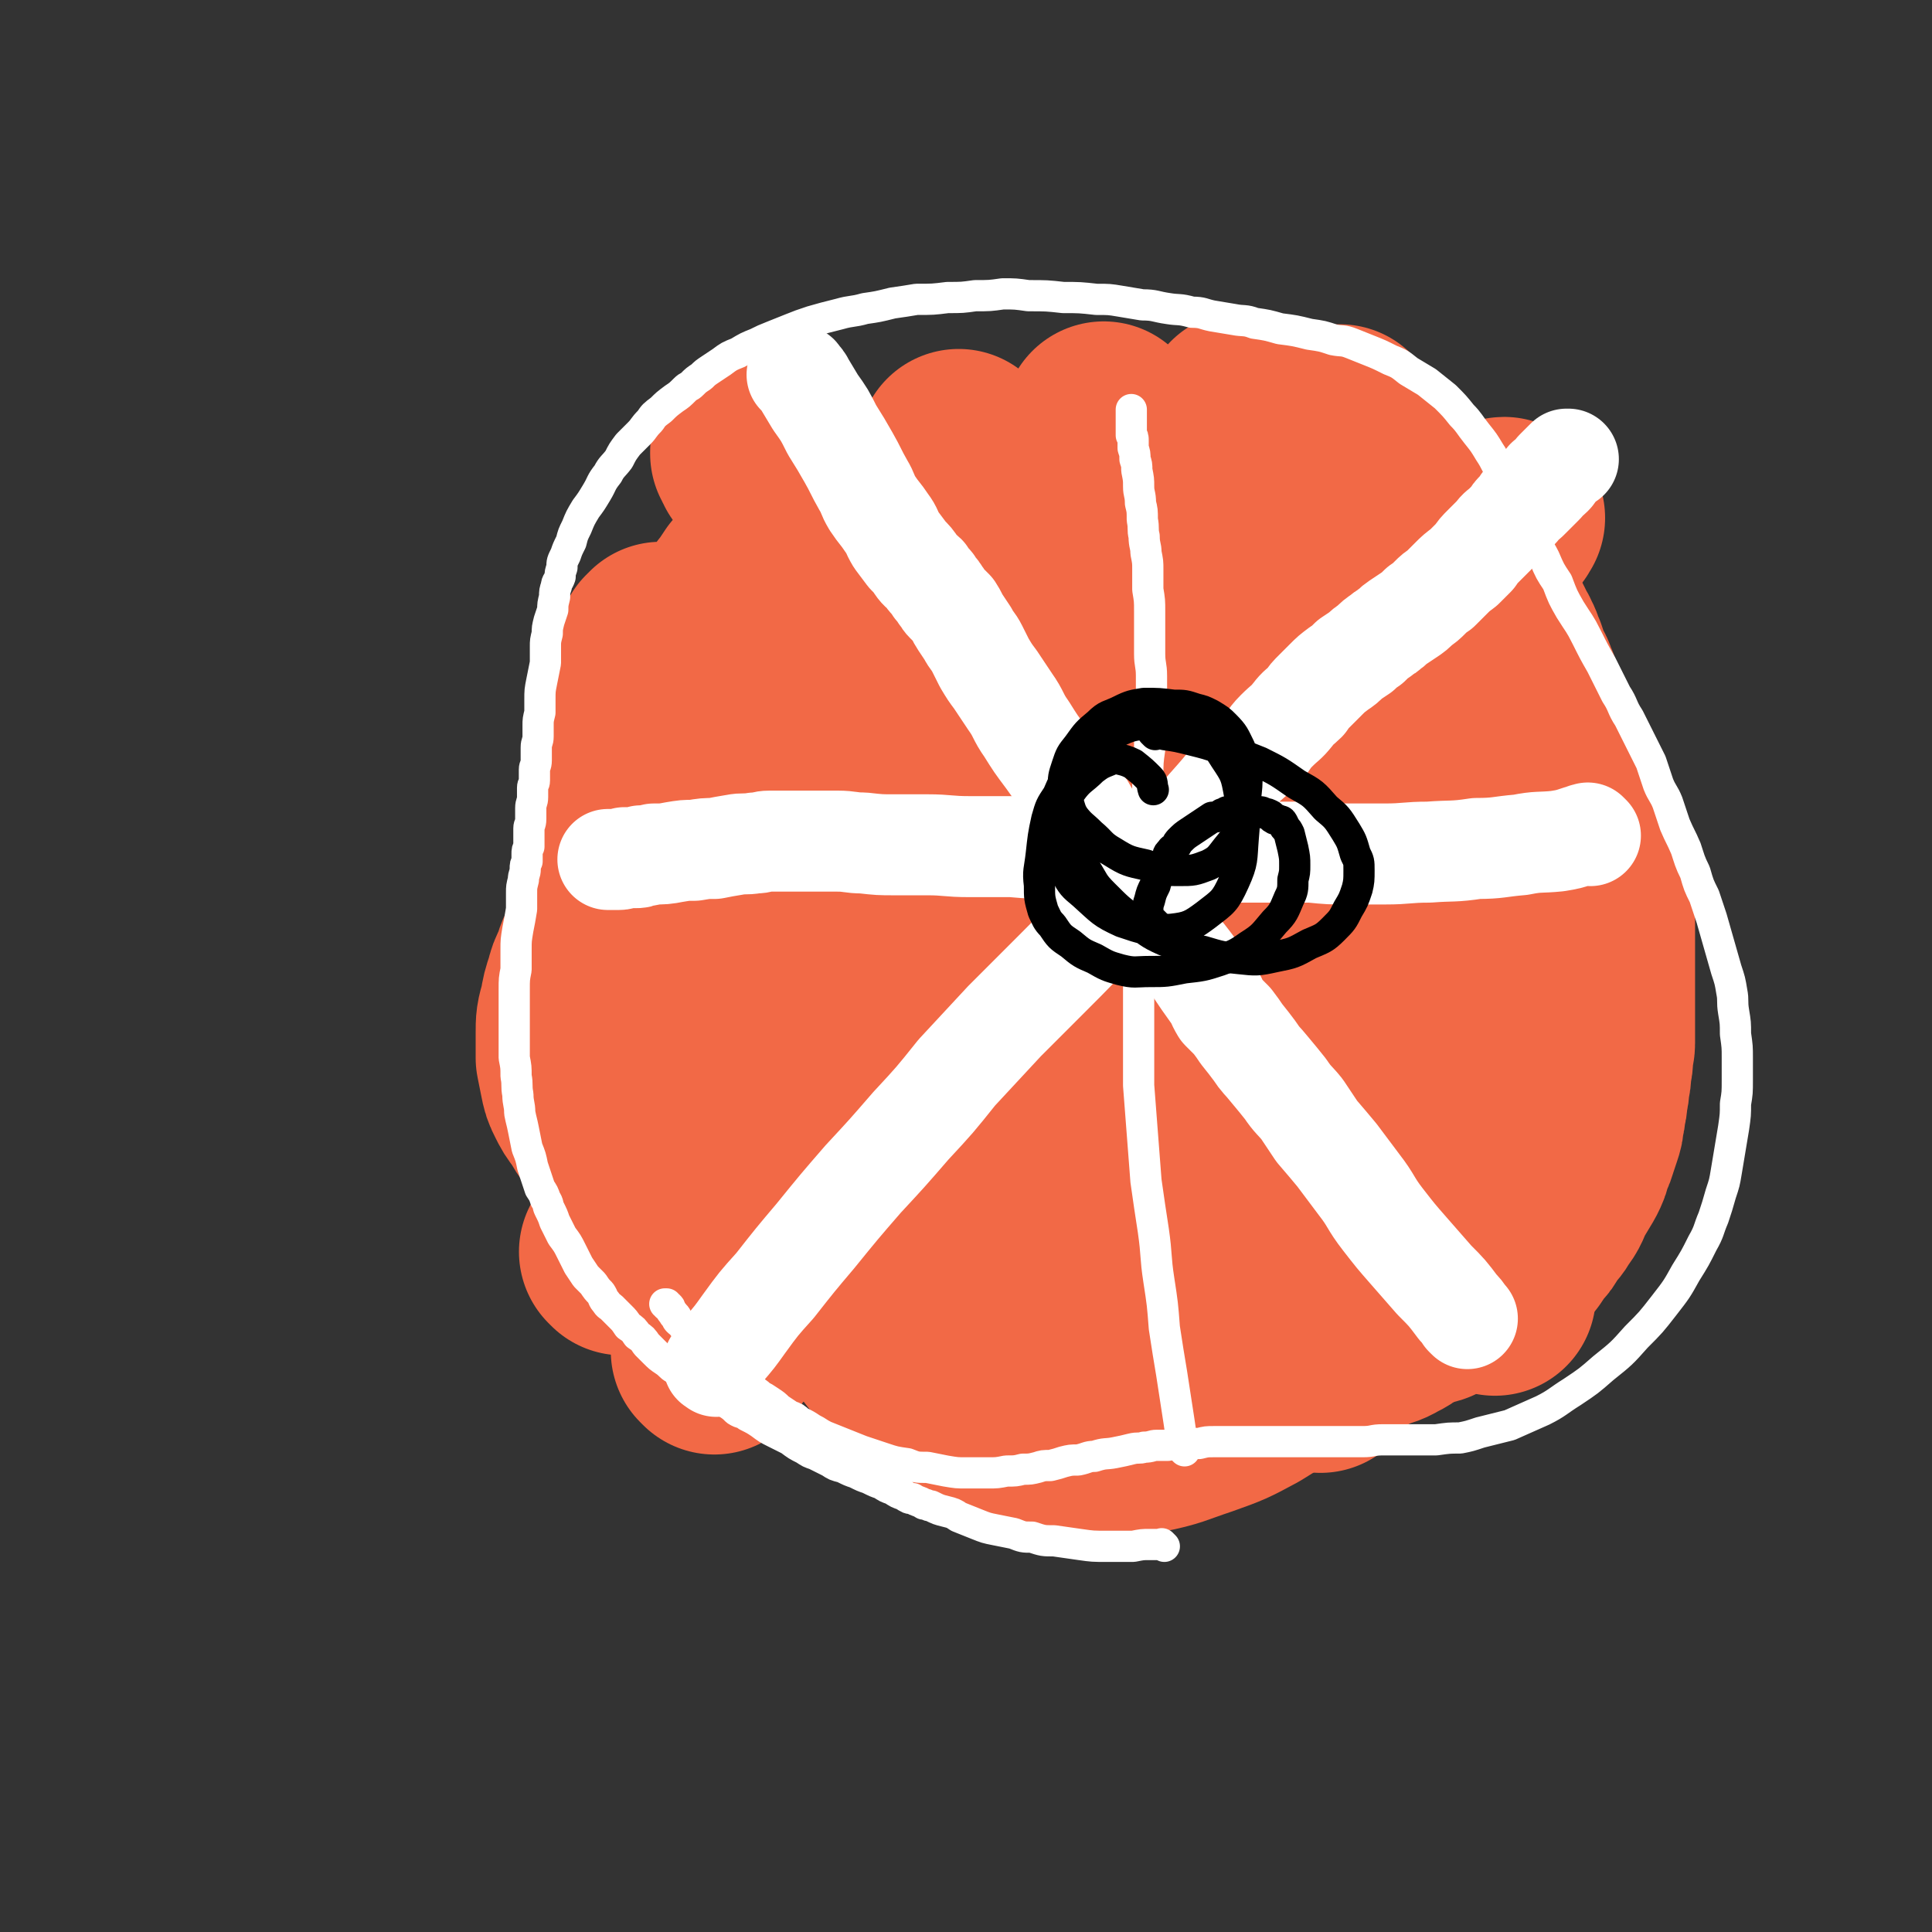 <svg viewBox='0 0 1052 1052' version='1.1' xmlns='http://www.w3.org/2000/svg' xmlns:xlink='http://www.w3.org/1999/xlink'><rect x="0" y="0" width="1052" height="1052" fill="#333333" stroke="none"/><g fill='none' stroke='#F26946' stroke-width='110' stroke-linecap='round' stroke-linejoin='round'><path d='M569,791c-1,-1 -1,-1 -1,-1 -1,-1 0,0 0,0 0,0 0,0 0,0 0,0 0,0 0,0 -1,-1 0,0 0,0 0,0 0,0 0,0 0,0 0,0 0,0 -1,-1 0,0 0,0 0,0 0,0 0,0 0,0 0,0 0,0 -1,-1 0,0 0,0 0,0 0,0 0,0 0,-1 0,-1 0,-1 0,-3 0,-3 0,-6 0,-6 -1,-6 -1,-13 0,-8 1,-8 1,-17 0,-9 0,-9 0,-18 1,-9 2,-9 3,-18 0,-8 0,-8 1,-16 1,-8 1,-8 3,-16 1,-9 0,-9 2,-18 1,-9 1,-9 3,-18 1,-10 1,-10 3,-19 1,-8 1,-8 2,-16 1,-6 2,-6 3,-13 1,-5 1,-5 2,-10 1,-5 1,-5 2,-10 1,-4 1,-4 2,-8 0,-3 1,-3 1,-6 1,-4 1,-4 2,-8 1,-3 1,-3 2,-6 0,-2 0,-2 1,-5 0,-3 0,-3 1,-6 0,-2 0,-2 1,-5 1,-3 1,-3 2,-7 0,-4 1,-4 2,-8 0,-4 0,-4 1,-8 1,-4 1,-4 2,-8 0,-4 0,-4 1,-8 1,-4 0,-4 1,-8 0,-3 1,-3 1,-7 0,-5 0,-5 1,-10 0,-5 0,-5 0,-10 0,-6 -1,-6 -1,-12 0,-5 0,-5 0,-11 0,-4 -1,-4 -1,-9 0,-4 0,-4 0,-8 0,-4 0,-4 -1,-8 0,-3 0,-3 0,-6 0,-3 0,-3 -1,-6 0,-2 0,-2 0,-5 0,-3 0,-3 -1,-7 0,-4 0,-4 0,-8 0,-3 0,-3 -1,-7 0,-3 0,-3 0,-7 0,-3 -1,-3 -1,-6 0,-2 0,-2 0,-5 0,-3 -1,-3 -1,-6 0,-2 0,-2 -1,-5 0,-2 0,-2 0,-4 0,-3 0,-3 -1,-5 0,-2 0,-2 0,-4 0,-3 0,-3 -1,-5 0,-3 0,-3 0,-5 0,-2 0,-2 0,-4 0,-2 0,-2 0,-4 0,-2 0,-2 0,-4 0,-1 0,-1 0,-2 0,-1 0,-1 0,-2 0,-1 0,-1 0,-3 0,-1 0,-1 0,-2 0,-1 0,-1 0,-3 0,-1 0,-1 0,-3 0,-1 0,-1 0,-3 0,-2 -1,-2 -1,-4 0,-2 0,-2 0,-5 0,-2 0,-2 0,-4 0,-2 0,-2 0,-4 0,-3 0,-3 0,-5 0,-2 0,-2 0,-3 0,-2 0,-2 0,-4 0,-2 0,-2 0,-4 0,-1 0,-1 0,-3 0,-2 0,-2 0,-3 0,-2 0,-2 0,-3 0,-1 0,-1 0,-3 0,-1 0,-1 0,-2 0,-1 0,-1 0,-2 0,-1 0,-1 0,-3 0,-1 0,-1 0,-2 0,-1 0,-1 0,-2 0,0 0,0 0,-1 0,0 0,0 0,-1 0,0 0,0 0,0 0,0 0,0 0,-1 0,0 0,0 0,0 0,-2 0,-2 0,-5 '/><path d='M342,530c-1,-1 -1,-1 -1,-1 -1,-1 0,0 0,0 0,0 0,0 0,0 0,0 0,0 0,0 -1,-1 0,0 0,0 0,0 0,0 0,0 0,0 0,0 0,0 -1,-1 0,0 0,0 0,0 0,0 0,0 0,0 0,0 0,0 -1,-1 0,0 0,0 0,0 0,0 0,0 1,-2 1,-2 3,-3 4,-3 4,-3 9,-6 8,-4 8,-4 16,-8 9,-4 9,-4 19,-8 8,-3 8,-3 17,-6 8,-2 8,-2 16,-4 7,-2 7,-2 15,-3 10,-1 10,-1 19,-2 11,0 11,0 22,-1 12,0 12,0 24,0 11,0 11,0 21,1 9,0 9,0 17,0 6,0 6,0 13,1 5,0 5,0 10,0 7,0 7,0 13,1 7,0 7,0 13,0 4,0 4,0 8,1 4,0 4,0 9,0 4,0 4,0 8,0 4,0 4,0 8,0 4,0 4,0 8,0 4,0 4,0 8,0 4,0 4,0 8,0 5,0 5,0 9,0 5,0 5,0 9,0 4,0 4,0 8,0 5,0 5,0 10,0 4,0 4,0 9,0 3,0 3,1 7,1 3,0 3,0 6,0 3,0 3,0 6,0 3,0 3,0 6,0 2,0 2,0 5,-1 2,0 2,0 5,0 1,0 1,0 2,0 1,0 1,0 2,0 1,0 1,0 3,0 1,0 1,0 2,0 1,0 1,-1 3,-1 3,-1 3,-1 5,-1 2,0 2,0 4,-1 3,0 3,0 6,-1 2,0 2,0 4,0 2,0 2,0 3,-1 2,0 2,0 3,0 2,0 2,0 5,-1 2,0 2,0 4,-1 1,0 1,0 2,-1 1,0 1,0 2,0 0,0 0,0 1,0 1,0 1,-1 3,-1 2,0 2,0 4,-1 3,0 3,0 7,-1 5,0 5,-1 10,-2 6,0 6,0 13,-1 4,0 4,0 8,-1 3,0 3,-1 7,-1 2,0 2,0 4,0 1,0 1,0 2,0 0,0 0,0 0,0 1,0 1,0 1,0 0,0 0,0 0,0 1,0 1,0 1,0 0,0 0,0 0,0 0,0 0,0 1,0 0,0 0,0 0,0 0,0 0,0 1,0 0,0 0,0 0,0 0,0 0,0 1,0 0,0 0,0 0,0 0,0 0,0 1,0 0,0 0,0 0,0 0,0 0,0 0,0 1,0 1,-1 2,-1 1,-1 1,0 3,-1 2,0 2,-1 4,-2 2,0 2,0 4,-1 1,0 1,0 2,0 1,0 1,0 2,-1 1,0 1,0 1,0 0,0 0,0 0,0 1,0 1,0 2,-1 2,0 2,0 4,0 1,0 1,-1 2,-1 0,0 0,0 0,0 '/><path d='M814,705c-1,-1 -1,-1 -1,-1 -1,-1 0,0 0,0 0,0 0,0 0,0 0,0 0,0 0,0 -1,-1 0,0 0,0 0,0 0,0 0,0 0,0 0,0 0,0 -1,-1 0,0 0,0 0,0 0,0 0,0 -1,-1 -1,-1 -2,-2 -2,-2 -2,-2 -4,-4 -3,-5 -3,-5 -7,-10 -5,-8 -6,-8 -12,-15 -7,-9 -7,-9 -14,-18 -7,-10 -8,-9 -15,-19 -7,-8 -7,-8 -13,-16 -6,-7 -6,-7 -11,-14 -5,-6 -5,-5 -9,-11 -4,-5 -4,-5 -8,-10 -4,-6 -4,-6 -8,-11 -5,-7 -4,-7 -9,-13 -4,-7 -4,-7 -9,-13 -4,-6 -4,-5 -8,-11 -4,-4 -4,-5 -8,-9 -4,-4 -4,-4 -8,-8 -3,-3 -3,-3 -7,-7 -4,-4 -4,-4 -8,-8 -4,-4 -5,-4 -9,-8 -5,-4 -5,-4 -10,-8 -4,-4 -4,-4 -8,-8 -5,-4 -5,-4 -10,-8 -4,-4 -4,-4 -8,-8 -4,-4 -4,-4 -9,-8 -4,-4 -4,-4 -9,-8 -4,-4 -4,-4 -8,-8 -5,-4 -5,-4 -9,-8 -5,-4 -5,-4 -9,-8 -4,-3 -4,-3 -8,-7 -3,-3 -3,-3 -7,-7 -3,-3 -3,-3 -6,-6 -3,-4 -3,-4 -7,-7 -3,-4 -3,-4 -6,-7 -3,-4 -2,-4 -6,-8 -3,-4 -3,-3 -6,-7 -4,-4 -3,-5 -7,-9 -3,-4 -4,-3 -7,-7 -3,-3 -3,-3 -6,-6 -3,-2 -3,-2 -6,-5 -2,-2 -2,-3 -5,-6 -3,-3 -3,-3 -6,-6 -3,-3 -3,-3 -7,-6 -3,-3 -3,-3 -6,-6 -3,-3 -3,-3 -7,-6 -3,-3 -3,-2 -6,-6 -2,-2 -2,-3 -5,-6 -2,-2 -2,-2 -4,-4 -2,-2 -2,-2 -3,-4 -1,-1 -1,-1 -2,-3 0,0 -1,0 -1,0 0,0 0,-1 -1,-1 0,-1 0,-1 -1,-2 -1,0 -1,0 -2,-1 0,0 0,-1 -1,-2 0,-1 0,-1 -1,-2 0,-2 -1,-1 -2,-3 0,-1 0,-1 -1,-3 0,0 0,0 -1,-1 0,0 0,-1 -1,-2 0,0 0,0 0,-1 0,0 0,0 -1,-1 0,-1 0,-1 -1,-2 -1,-1 -1,-1 -2,-3 -1,-1 0,-1 -2,-3 -1,-2 -1,-2 -2,-4 -1,-1 -1,-1 -3,-3 -1,-3 -1,-3 -3,-5 0,-1 0,-1 -1,-3 -1,-1 -1,-1 -3,-3 0,-1 0,-1 -1,-2 0,0 0,-1 0,-1 0,0 0,0 -1,-1 0,0 0,0 0,0 0,0 0,0 0,0 0,0 0,0 0,-1 0,0 0,0 0,0 '/><path d='M389,737c-1,-1 -1,-1 -1,-1 -1,-1 0,0 0,0 0,0 0,0 0,0 0,0 0,0 0,0 -1,-1 0,0 0,0 0,0 0,0 0,0 0,0 0,0 0,0 -1,-1 0,0 0,0 0,0 0,0 0,0 2,-3 2,-3 4,-5 3,-3 3,-3 6,-6 6,-6 6,-6 11,-12 7,-7 7,-7 14,-14 6,-7 7,-7 13,-14 7,-7 7,-8 14,-15 6,-6 6,-6 12,-12 5,-6 5,-5 10,-11 6,-5 6,-5 11,-11 5,-5 5,-5 10,-11 4,-5 4,-5 9,-10 4,-5 4,-5 9,-10 5,-6 5,-6 10,-12 5,-6 5,-6 10,-12 5,-6 5,-6 10,-11 5,-6 5,-6 10,-12 5,-6 5,-6 10,-12 4,-6 5,-6 9,-11 5,-6 4,-6 9,-12 5,-6 6,-6 11,-12 5,-6 4,-6 9,-12 5,-6 5,-6 10,-12 4,-5 4,-5 9,-10 5,-5 5,-5 10,-11 5,-5 5,-5 10,-10 6,-6 6,-6 12,-11 6,-5 6,-5 11,-11 5,-4 5,-4 10,-8 4,-4 4,-4 8,-8 3,-4 3,-4 7,-7 4,-4 4,-4 9,-8 5,-5 5,-5 10,-9 4,-4 4,-4 8,-8 5,-4 5,-4 9,-9 5,-4 4,-4 9,-9 5,-4 5,-4 9,-8 5,-5 5,-5 10,-10 5,-5 5,-5 11,-10 5,-4 5,-4 11,-8 4,-4 4,-4 8,-8 3,-2 3,-2 6,-5 2,-2 2,-2 4,-4 1,-1 1,-1 3,-3 1,-1 1,-1 2,-2 1,-1 1,-1 3,-3 1,-1 1,0 2,-2 1,-1 1,-1 2,-3 1,-2 1,-2 3,-3 1,-2 1,-2 3,-4 1,-2 1,-2 3,-4 0,-1 0,-1 1,-2 0,0 1,0 1,-1 1,0 1,0 1,-1 1,0 1,0 1,-1 0,0 0,0 0,0 1,0 1,0 1,-1 0,0 0,0 0,0 1,0 1,0 1,-1 0,0 0,0 0,0 1,0 1,0 1,-1 0,0 0,0 0,0 0,0 0,-1 1,-1 0,0 0,0 0,0 0,0 0,0 0,0 '/><path d='M719,747c-1,-1 -1,-1 -1,-1 -1,-1 0,0 0,0 0,0 0,0 0,0 0,0 0,0 0,0 -1,-1 0,0 0,0 0,0 0,0 0,0 0,0 0,0 0,0 -1,-1 0,0 0,0 0,0 0,0 0,0 0,0 0,0 0,0 -1,-1 0,0 0,0 0,0 0,0 0,0 0,0 0,0 0,0 -1,-1 0,-1 -1,-2 -1,-3 -2,-3 -4,-6 -3,-5 -3,-5 -6,-11 -4,-6 -4,-6 -8,-13 -3,-6 -3,-6 -6,-12 -2,-6 -2,-6 -5,-12 -2,-5 -2,-5 -4,-10 -2,-5 -3,-5 -5,-10 -2,-4 -2,-4 -4,-8 -2,-4 -2,-4 -3,-8 -2,-4 -1,-4 -3,-9 -2,-3 -2,-3 -4,-7 -1,-3 0,-3 -2,-7 -1,-4 -1,-4 -3,-8 -2,-5 -2,-5 -4,-10 -2,-5 -2,-5 -5,-11 -2,-6 -2,-6 -5,-12 -2,-6 -2,-6 -5,-13 -2,-6 -3,-6 -6,-13 -2,-7 -2,-7 -5,-13 -2,-6 -2,-6 -5,-12 -3,-6 -2,-6 -5,-12 -2,-6 -3,-6 -5,-11 -3,-7 -3,-7 -6,-13 -2,-6 -2,-6 -5,-13 -2,-6 -2,-6 -5,-13 -3,-7 -3,-7 -6,-14 -3,-8 -3,-8 -6,-15 -2,-8 -2,-8 -5,-15 -2,-7 -2,-7 -5,-15 -3,-6 -3,-6 -5,-13 -3,-6 -3,-6 -5,-13 -2,-6 -2,-6 -4,-12 -2,-5 -2,-5 -4,-10 -1,-3 0,-3 -2,-7 0,-2 -1,-2 -2,-5 0,-2 0,-2 -1,-4 -1,-2 -1,-2 -1,-4 -1,-2 0,-2 -1,-4 0,-2 0,-2 -1,-4 -1,-2 -1,-2 -2,-5 0,-2 0,-2 -1,-5 -1,-4 -1,-4 -3,-8 0,-2 0,-3 -1,-6 -1,-3 -1,-3 -2,-6 0,-3 0,-3 -1,-6 -1,-2 -1,-2 -2,-5 0,-2 0,-2 -1,-4 0,-2 0,-2 -1,-4 0,-3 -1,-3 -2,-5 0,-2 0,-2 -1,-4 0,-3 -1,-3 -2,-5 0,-2 0,-2 -1,-4 -1,-1 0,-1 -1,-3 -1,-2 -1,-2 -2,-4 0,-2 -1,-2 -2,-4 0,-2 0,-2 -1,-4 0,-1 -1,-1 -1,-3 -1,-1 0,-1 -1,-2 0,-1 -1,-1 -1,-2 0,0 0,0 0,0 0,0 0,0 0,-1 0,0 0,0 0,0 0,0 0,0 0,-1 0,0 0,0 0,0 0,0 0,0 0,-1 0,0 0,0 0,0 0,0 0,0 0,-1 0,0 0,0 0,0 0,0 0,0 0,-1 0,0 0,0 0,0 0,0 0,0 0,-1 0,0 0,0 0,0 0,0 0,0 0,-1 0,0 0,0 0,0 0,0 0,0 0,-1 '/><path d='M339,683c-1,-1 -1,-1 -1,-1 -1,-1 0,0 0,0 0,0 0,0 0,0 0,0 0,0 0,0 -1,-1 0,0 0,0 0,0 0,0 0,0 0,0 0,0 0,0 -1,-1 0,0 0,0 2,-2 2,-2 5,-5 8,-10 8,-10 16,-19 8,-9 8,-9 16,-17 7,-8 7,-8 16,-16 9,-9 9,-9 19,-18 9,-9 9,-9 19,-18 9,-9 9,-9 19,-17 9,-8 9,-8 19,-16 8,-7 8,-7 17,-14 7,-6 7,-6 15,-12 7,-6 7,-6 14,-12 7,-6 7,-6 14,-12 6,-5 6,-5 13,-11 5,-4 5,-5 11,-10 5,-4 5,-4 11,-9 5,-4 5,-5 10,-10 6,-5 6,-5 11,-10 6,-5 6,-5 11,-11 5,-5 5,-5 11,-10 5,-5 5,-5 10,-11 4,-5 4,-4 9,-10 4,-4 4,-4 9,-10 4,-4 4,-4 8,-10 3,-4 3,-4 6,-9 3,-4 3,-4 7,-8 3,-4 3,-5 6,-9 2,-3 2,-3 4,-7 2,-4 2,-4 5,-8 2,-4 2,-3 4,-7 2,-3 2,-3 4,-7 2,-4 2,-4 4,-8 2,-4 3,-4 5,-9 2,-4 1,-4 3,-8 2,-3 2,-3 4,-7 2,-2 2,-3 3,-6 1,-2 1,-2 3,-5 1,-2 1,-2 2,-4 1,-2 1,-3 3,-5 1,-3 1,-2 3,-5 1,-2 0,-2 2,-4 1,-2 1,-2 2,-5 1,-2 2,-2 3,-4 1,-2 1,-2 3,-4 1,-2 1,-2 2,-4 0,-1 0,-1 1,-3 1,-2 2,-1 3,-3 0,-1 0,-2 1,-3 0,-2 1,-1 2,-3 0,-1 0,-1 1,-3 0,-1 0,0 1,-2 0,0 0,0 0,-1 0,-1 1,-1 1,-2 0,0 0,0 0,0 0,0 1,0 1,0 0,-1 0,-1 0,-1 0,0 0,0 0,-1 0,0 0,0 0,0 0,0 0,0 0,-1 0,0 0,0 0,0 0,0 0,0 0,-1 0,0 0,0 0,0 0,0 0,0 0,-1 0,0 0,0 0,0 0,0 0,0 0,-1 0,0 0,0 0,0 0,0 0,0 0,-1 0,0 0,0 0,0 0,0 0,0 0,-1 0,0 0,0 0,0 0,0 0,0 0,-1 0,0 0,0 0,0 0,0 0,0 0,0 0,0 0,0 0,0 -1,-1 0,0 0,0 0,0 0,0 0,0 0,0 0,0 0,0 -1,-1 0,0 0,0 0,0 0,0 0,0 '/><path d='M678,226c-1,-1 -1,-1 -1,-1 -1,-1 0,0 0,0 0,0 0,0 0,0 0,0 0,0 0,0 -1,-1 0,0 0,0 0,0 0,0 0,0 0,0 0,0 0,0 -1,-1 0,0 0,0 0,0 0,0 0,0 0,0 0,0 0,0 -1,-1 0,0 0,0 0,0 0,0 0,0 0,0 0,0 1,0 2,1 2,1 4,2 6,3 5,3 10,5 7,4 8,4 15,8 6,4 6,4 12,8 5,3 5,3 10,6 4,2 4,2 7,4 4,2 4,2 7,5 3,2 3,2 6,4 2,2 2,1 5,3 2,2 2,2 4,4 2,2 2,2 4,3 2,2 2,1 4,3 2,2 2,2 4,4 2,2 2,1 4,3 2,2 2,2 4,4 2,2 2,2 4,4 3,3 3,3 5,6 3,3 3,3 5,6 3,3 3,3 5,7 2,4 3,4 5,7 2,4 2,4 4,8 2,4 2,4 4,8 2,4 2,4 4,8 1,3 2,3 3,6 2,3 1,4 3,7 1,3 1,3 2,6 1,3 1,3 3,6 1,2 0,2 2,5 1,3 1,3 2,6 1,3 1,3 3,6 1,3 1,3 3,6 1,3 1,3 2,7 1,2 1,2 3,4 1,3 1,3 2,6 1,2 1,2 3,5 1,2 1,2 2,5 1,2 1,2 2,4 1,2 1,2 2,4 0,1 1,1 2,3 0,2 0,2 1,4 1,1 1,0 2,2 0,1 0,1 1,2 0,1 0,1 1,3 0,1 0,1 1,3 0,1 0,1 1,2 0,1 0,1 1,3 0,1 0,1 1,3 0,2 0,2 1,4 0,1 0,1 0,3 0,2 1,2 1,4 1,3 1,3 1,5 1,3 0,3 1,5 0,2 1,2 1,4 0,3 0,3 0,6 0,2 0,2 1,4 0,2 0,2 0,5 0,3 0,3 0,6 0,3 0,3 0,6 0,3 0,3 0,6 0,4 0,4 0,8 0,2 0,2 0,5 0,2 0,2 0,4 0,2 0,2 0,4 0,2 0,2 0,4 0,1 0,1 0,3 0,2 0,2 0,4 0,2 0,2 0,4 0,2 0,2 0,4 0,2 0,2 0,4 0,2 0,2 0,4 0,2 0,2 0,4 0,3 0,3 0,5 0,3 -1,3 -1,6 0,4 0,4 -1,8 0,4 0,4 -1,8 0,3 0,3 -1,7 0,3 0,3 -1,6 0,3 0,3 -1,6 0,3 0,3 -1,6 -1,3 -1,3 -2,6 -1,3 -1,4 -3,7 -1,5 -1,5 -3,9 -3,5 -3,5 -6,10 -3,6 -2,6 -6,11 -2,4 -3,4 -6,8 -2,4 -2,4 -5,7 -2,3 -2,3 -4,6 -2,2 -3,2 -5,4 -2,2 -2,2 -4,4 -1,1 -1,1 -2,3 -1,0 -1,0 -2,1 0,0 0,0 -1,1 0,0 -1,0 -2,1 -1,1 -1,1 -3,2 -2,2 -2,2 -5,3 -2,2 -2,2 -5,3 -3,2 -3,2 -6,3 -3,2 -3,1 -6,3 -2,1 -2,0 -4,2 -1,0 -1,1 -3,1 0,0 -1,0 -2,0 0,0 0,1 -1,1 0,0 0,0 0,0 0,0 0,0 -1,0 0,0 0,0 0,0 0,0 0,0 0,0 '/><path d='M814,627c-1,-1 -1,-1 -1,-1 -1,-1 0,0 0,0 0,0 0,0 0,0 0,0 0,0 0,0 -1,-1 0,0 0,0 0,0 0,0 0,0 0,0 0,0 0,0 -1,-1 0,0 0,0 0,0 0,0 0,0 0,-2 0,-2 -1,-4 -1,-14 -1,-14 -3,-28 -2,-16 -2,-16 -4,-33 -2,-15 -2,-15 -4,-29 -2,-15 -2,-15 -4,-30 -2,-12 -1,-13 -3,-25 0,-9 -1,-9 -2,-18 0,-4 0,-4 0,-8 0,-1 0,-1 0,-3 0,0 0,0 0,-1 0,0 0,0 0,0 0,0 0,0 0,-1 0,0 0,0 0,0 0,0 1,0 1,1 1,6 2,6 2,12 1,16 1,16 1,32 0,13 -1,13 -3,26 0,7 -1,7 -2,13 0,2 0,2 0,5 0,0 0,0 0,1 0,0 0,0 0,0 0,0 0,0 0,1 0,0 0,0 0,0 0,0 0,1 0,1 0,-1 0,-1 -1,-2 -4,-13 -5,-12 -8,-26 -6,-21 -6,-21 -9,-43 -2,-11 -1,-11 -2,-21 0,-3 0,-3 0,-6 0,0 0,0 0,-1 0,0 0,0 0,0 0,0 0,0 0,0 0,0 -1,-1 0,0 4,5 6,6 11,13 9,15 9,15 17,30 6,13 6,14 10,27 5,17 5,18 7,35 2,19 2,19 2,38 0,17 -1,17 -3,33 -2,13 -2,13 -6,26 -2,11 -2,12 -6,23 -3,7 -3,7 -6,14 -2,4 -2,4 -4,8 -1,2 -1,2 -3,4 0,1 0,1 -1,3 -1,1 -1,1 -2,2 -1,1 -1,1 -3,3 -3,3 -2,4 -6,7 -3,3 -3,3 -7,6 -3,2 -3,2 -7,4 -3,3 -3,3 -7,5 -5,3 -5,2 -10,4 -4,2 -4,2 -8,4 -4,2 -4,2 -8,4 -4,1 -4,2 -8,3 -4,2 -4,1 -8,3 -2,1 -2,1 -5,2 -3,1 -3,1 -5,2 -3,0 -3,0 -5,1 -2,1 -2,1 -4,1 -3,1 -3,1 -6,1 -4,1 -4,1 -8,1 -5,0 -5,1 -10,0 -5,0 -5,1 -11,-1 -5,-1 -5,-1 -10,-3 -7,-3 -7,-3 -13,-7 -5,-2 -4,-2 -9,-5 -2,-2 -2,-2 -5,-4 -1,0 -1,0 -2,-1 0,0 0,-1 0,-1 0,0 0,0 -1,0 0,0 0,-1 0,-1 0,0 0,0 -1,0 0,0 0,0 0,-1 0,0 0,0 0,0 0,0 0,0 -1,-1 0,0 0,0 0,0 0,0 0,0 0,0 -1,-1 0,0 0,0 0,0 0,0 0,0 0,0 0,0 0,0 -1,-1 0,0 0,0 0,0 0,0 0,0 0,0 0,0 0,0 -1,-1 0,0 0,0 0,0 1,0 1,0 0,0 0,0 0,1 0,0 1,0 1,1 3,2 3,2 6,4 2,2 2,2 5,4 0,0 1,0 2,1 0,0 0,0 0,0 0,0 0,0 0,1 0,0 1,0 1,0 0,0 0,0 0,1 0,0 0,0 0,0 0,0 0,0 0,1 0,0 0,0 0,0 -1,1 -1,2 -3,3 -5,3 -5,4 -11,6 -7,4 -7,4 -15,7 -6,2 -6,2 -12,4 -2,0 -2,0 -5,1 0,0 0,0 -1,0 0,0 0,0 -1,0 -1,0 -1,0 -3,0 -1,0 -1,0 -2,1 -3,0 -3,0 -5,0 -4,0 -4,0 -8,0 -5,0 -5,-1 -9,-1 -5,-1 -5,0 -9,-1 -5,-1 -5,-1 -9,-2 -6,-1 -6,0 -11,-2 -6,-2 -6,-2 -12,-5 -6,-2 -6,-2 -11,-5 -6,-2 -5,-2 -10,-6 -4,-2 -4,-2 -7,-5 -3,-2 -3,-2 -6,-5 -2,-2 -2,-2 -5,-4 -2,-3 -2,-3 -5,-6 -1,-1 -1,-1 -3,-3 -1,-1 -1,-1 -2,-3 0,-1 0,-1 -1,-2 0,0 0,0 0,0 0,0 -1,0 -1,-1 0,0 0,0 0,0 0,0 0,0 -1,-1 0,0 0,0 0,0 0,0 0,0 0,-1 0,0 0,0 0,0 0,0 0,0 0,0 0,0 -1,0 0,0 0,-1 0,0 1,0 0,0 0,0 0,0 1,1 1,1 2,2 2,2 2,2 5,4 1,1 1,1 2,3 0,0 1,0 1,1 1,0 0,0 1,1 0,0 0,0 1,0 0,0 0,0 0,1 0,0 0,0 1,0 0,0 0,0 0,1 0,0 0,0 0,0 0,0 1,0 1,1 0,0 0,0 0,0 0,0 1,0 1,0 0,0 0,0 0,0 1,0 1,0 3,-1 7,-2 7,-2 14,-6 10,-5 10,-6 20,-11 9,-5 9,-5 18,-10 6,-4 6,-4 13,-7 4,-2 4,-2 8,-4 2,-1 2,-1 5,-2 0,0 0,0 1,0 0,0 1,0 1,0 0,0 0,0 1,0 0,0 0,0 0,0 0,0 0,0 0,0 1,0 1,0 1,0 0,0 0,0 0,0 1,0 1,0 1,0 0,0 0,0 0,0 1,0 1,0 1,0 0,0 0,0 0,0 0,0 0,0 -1,0 -1,1 -1,1 -2,3 -4,3 -4,3 -8,6 -4,2 -4,2 -7,4 -4,1 -4,2 -8,3 -4,2 -4,2 -8,3 -4,0 -4,0 -9,0 -4,0 -4,0 -9,0 -5,0 -5,0 -10,-1 -5,0 -6,0 -11,-2 -7,-2 -7,-2 -13,-5 -7,-3 -7,-3 -14,-7 -7,-3 -7,-3 -13,-7 -7,-4 -7,-4 -13,-9 -6,-5 -6,-5 -11,-10 -6,-5 -6,-5 -11,-10 -6,-5 -6,-6 -12,-11 -5,-6 -6,-6 -11,-11 -5,-6 -5,-6 -9,-12 -4,-6 -4,-6 -8,-12 -4,-6 -4,-6 -8,-13 -3,-8 -3,-8 -6,-15 -2,-9 -2,-9 -4,-17 -2,-8 -2,-8 -3,-16 0,-8 -1,-8 -1,-15 0,-6 0,-6 0,-12 0,-4 1,-4 1,-9 0,-1 0,-1 0,-3 0,0 0,0 0,-1 0,0 0,0 0,-1 0,0 0,0 0,0 0,0 0,0 0,-1 0,0 0,0 0,0 0,0 0,0 0,0 0,0 -1,-1 0,0 0,1 1,1 1,3 3,11 3,11 6,22 3,13 3,13 6,25 2,9 2,9 4,17 2,6 2,6 4,11 1,4 0,4 2,8 1,5 2,5 3,10 2,5 1,5 3,10 0,4 1,4 2,7 0,4 0,4 0,8 0,2 1,2 1,5 0,2 0,2 0,4 0,0 0,0 0,1 0,1 0,1 0,1 0,0 0,0 0,0 0,1 0,1 -1,1 0,0 0,0 -1,1 -2,1 -1,2 -4,3 -3,1 -4,1 -8,1 -6,0 -6,0 -11,-1 -6,-1 -7,0 -12,-3 -7,-2 -7,-2 -12,-6 -7,-5 -7,-5 -12,-10 -5,-5 -4,-5 -8,-11 -3,-4 -3,-4 -5,-8 -2,-4 -2,-4 -3,-9 -1,-5 -1,-5 -2,-10 0,-7 0,-7 0,-13 0,-7 0,-7 2,-14 1,-6 1,-6 3,-12 1,-4 1,-4 3,-8 2,-4 1,-4 3,-8 1,-2 2,-2 3,-5 1,-2 1,-2 3,-4 0,-1 0,-1 0,-2 0,0 1,0 1,0 0,0 0,-1 0,-1 0,0 1,0 1,0 0,0 0,-1 0,-1 0,0 0,0 1,0 0,0 0,-1 0,-1 0,0 0,0 1,0 0,0 0,0 0,0 3,2 3,1 5,3 8,7 8,7 15,15 6,8 6,8 11,17 4,8 4,8 7,16 2,5 2,6 4,11 0,3 0,3 1,6 0,1 0,1 0,2 0,0 0,0 0,0 0,1 0,1 0,1 0,0 0,0 0,0 0,1 0,1 0,1 0,0 0,0 0,0 0,1 0,1 0,1 0,0 0,0 0,0 0,0 0,0 0,0 -1,-1 -1,-1 -1,-2 -4,-10 -5,-10 -9,-20 -4,-14 -4,-14 -7,-28 -2,-11 -2,-11 -3,-22 0,-11 0,-11 1,-23 0,-11 1,-11 3,-22 2,-10 2,-10 5,-19 2,-7 2,-7 4,-13 2,-5 2,-5 4,-9 2,-4 2,-4 4,-8 2,-3 2,-3 4,-6 3,-4 3,-4 6,-7 4,-4 4,-5 9,-8 6,-4 6,-4 13,-7 7,-4 7,-4 14,-6 10,-3 10,-2 21,-4 11,-2 11,-2 22,-4 8,0 8,0 15,0 5,0 5,0 10,0 2,0 2,1 5,1 0,0 0,0 1,0 1,0 1,0 1,0 1,1 1,1 2,2 4,5 5,5 7,10 4,10 3,10 5,20 1,10 0,10 -1,20 0,6 -1,6 -3,12 0,2 0,2 -1,5 0,1 0,1 0,2 0,0 -1,0 -1,1 0,0 0,0 -1,1 0,1 0,1 -1,2 0,1 0,1 -1,2 0,0 0,0 -1,0 0,0 0,1 0,1 0,0 0,0 0,0 0,0 0,0 -1,0 0,0 0,0 -1,0 -4,-5 -5,-4 -8,-10 -7,-10 -7,-11 -11,-22 -5,-11 -5,-11 -8,-23 -3,-11 -3,-11 -6,-21 -2,-10 -2,-10 -4,-19 -2,-7 -1,-7 -3,-14 -1,-5 -1,-5 -3,-10 0,-4 0,-4 -1,-8 0,-2 0,-2 -1,-5 0,-2 -1,-2 -1,-4 0,-1 0,-1 0,-3 0,0 0,0 0,-1 0,0 0,0 0,0 0,0 0,0 0,-1 0,0 0,0 0,0 0,0 0,0 0,0 0,0 0,-1 0,0 -2,2 -2,3 -3,6 -10,19 -11,18 -21,37 -11,20 -10,20 -22,40 -8,16 -9,16 -18,31 -8,11 -8,11 -15,22 -3,5 -4,5 -7,9 -1,1 -1,2 -2,3 0,0 0,0 -1,0 0,0 0,0 0,0 0,0 0,0 -1,0 0,0 0,0 0,0 -2,-2 -2,-1 -3,-3 -5,-10 -6,-9 -9,-20 -4,-14 -4,-14 -5,-28 0,-13 0,-14 2,-27 0,-9 1,-8 3,-17 1,-4 1,-4 3,-8 0,-1 0,-1 1,-2 0,0 0,-1 0,-1 0,0 0,0 1,0 0,0 0,-1 0,-1 0,0 0,0 1,0 0,0 0,0 0,-1 0,0 0,0 0,0 1,0 1,0 1,0 3,3 4,3 6,7 5,11 6,11 7,22 2,17 1,17 -2,34 -2,17 -3,17 -8,33 -5,13 -6,13 -12,25 -3,7 -3,7 -7,14 -1,2 -2,2 -3,4 0,0 0,1 0,1 0,0 0,0 -1,0 0,0 0,0 0,0 0,0 0,0 0,0 -1,-2 0,-2 0,-3 2,-14 1,-14 5,-28 5,-22 5,-22 12,-44 7,-18 8,-17 15,-35 6,-13 6,-13 13,-26 5,-9 5,-9 10,-18 4,-6 4,-6 8,-11 2,-3 2,-3 4,-6 2,-2 2,-2 4,-4 4,-3 4,-3 7,-5 6,-4 6,-4 13,-7 7,-4 7,-4 14,-6 9,-3 9,-3 18,-5 9,-2 9,-2 19,-3 9,-1 9,-1 19,-1 13,0 13,-1 25,1 12,1 12,1 24,4 13,3 14,3 26,8 14,5 14,5 27,11 13,6 13,6 25,13 12,8 12,8 23,16 12,9 12,9 22,19 11,9 10,9 20,20 10,10 10,10 19,21 9,12 9,12 17,25 7,12 8,11 14,24 8,16 8,16 14,33 6,15 7,15 11,31 4,18 3,18 5,36 2,17 2,18 1,35 0,17 -1,17 -3,33 -2,15 -2,15 -6,29 -4,14 -4,14 -9,27 -6,13 -6,13 -13,25 -8,12 -8,12 -18,22 -9,11 -9,11 -21,20 -12,10 -12,10 -25,18 -13,7 -13,7 -27,12 -15,5 -15,6 -30,9 -15,3 -15,3 -30,3 -16,0 -16,0 -32,-3 -14,-2 -14,-2 -27,-8 -14,-7 -15,-7 -27,-17 -14,-10 -14,-10 -24,-23 -11,-14 -11,-15 -18,-30 -8,-18 -8,-18 -13,-37 -4,-20 -4,-20 -6,-40 -1,-20 -1,-20 1,-40 1,-20 1,-21 5,-41 3,-20 3,-20 9,-39 7,-19 7,-19 16,-37 9,-17 9,-18 20,-34 10,-15 10,-15 23,-29 10,-12 11,-12 23,-22 8,-7 9,-7 18,-13 6,-4 6,-4 13,-8 6,-2 6,-2 13,-4 6,-1 6,-1 12,-2 7,-1 7,-1 13,-1 8,0 8,0 15,1 8,0 8,1 15,3 8,1 8,1 15,4 9,3 9,3 16,7 9,4 9,5 18,10 10,6 10,6 19,13 9,7 9,7 18,15 8,7 8,7 16,15 6,7 5,7 10,13 4,6 5,6 8,12 4,10 4,10 6,20 3,13 3,13 3,26 0,13 -1,13 -3,25 -3,13 -3,14 -8,26 -5,12 -5,12 -12,23 -6,11 -6,10 -14,20 -6,6 -6,7 -13,12 -7,6 -8,7 -16,11 -11,5 -11,5 -23,8 -15,3 -15,3 -31,3 -19,0 -19,0 -38,-3 -21,-3 -21,-2 -41,-8 -18,-6 -18,-6 -34,-14 -15,-6 -16,-6 -30,-14 -9,-6 -10,-6 -18,-15 -8,-8 -9,-8 -15,-19 -7,-14 -7,-14 -10,-29 -4,-19 -4,-19 -4,-39 1,-20 0,-21 6,-41 5,-19 6,-19 15,-37 11,-19 11,-19 24,-36 14,-17 14,-17 30,-33 15,-14 15,-14 32,-26 17,-11 17,-11 35,-19 16,-8 17,-9 34,-13 19,-4 19,-5 38,-5 20,0 20,0 39,5 17,5 18,5 33,14 17,10 18,11 32,24 13,13 13,14 23,29 9,17 9,17 14,36 5,19 5,20 6,40 0,19 -2,19 -4,37 -1,5 -1,5 -2,9 0,0 0,0 0,0 '/></g>
<g fill='none' stroke='#FFFFFF' stroke-width='17' stroke-linecap='round' stroke-linejoin='round'><path d='M634,842c-1,-1 -1,-1 -1,-1 -1,-1 0,0 0,0 0,0 0,0 0,0 0,0 0,0 0,0 -1,-1 0,0 0,0 0,0 0,0 0,0 0,0 0,0 0,0 -1,-1 0,0 0,0 0,0 0,0 0,0 0,0 0,0 -1,0 -1,0 -1,0 -2,0 -2,0 -2,0 -4,0 -4,0 -4,0 -9,1 -7,0 -7,0 -14,0 -8,0 -8,0 -15,-1 -7,-1 -7,-1 -14,-2 -6,0 -6,0 -12,-2 -5,0 -5,0 -10,-2 -5,-1 -5,-1 -10,-2 -5,-1 -5,-1 -10,-3 -5,-2 -5,-2 -10,-4 -3,-2 -3,-2 -7,-3 -4,-1 -4,-1 -8,-3 -2,0 -2,-1 -4,-1 -3,-2 -3,-1 -6,-3 -2,0 -2,0 -5,-2 -3,-1 -3,-1 -6,-3 -3,-1 -3,-1 -6,-3 -3,-1 -3,-1 -7,-3 -3,-1 -3,-1 -7,-3 -3,-1 -3,-1 -7,-3 -4,-1 -4,-1 -7,-3 -4,-2 -4,-2 -8,-4 -3,-1 -3,-1 -6,-3 -4,-2 -4,-2 -8,-5 -4,-2 -4,-2 -8,-4 -4,-2 -4,-2 -8,-5 -3,-2 -3,-2 -7,-4 -2,-2 -3,-1 -6,-3 -2,-2 -2,-2 -5,-4 -2,-1 -2,-1 -5,-3 -2,-1 -2,-1 -4,-2 -3,-2 -3,-1 -5,-3 -2,-1 -2,-2 -4,-3 -3,-2 -3,-2 -6,-4 -2,-2 -2,-2 -5,-4 -2,-1 -2,-2 -5,-4 -3,-2 -3,-2 -6,-5 -2,-2 -2,-2 -4,-4 -2,-3 -2,-3 -5,-5 -2,-3 -2,-3 -5,-5 -2,-3 -2,-3 -4,-5 -2,-2 -2,-2 -5,-5 -1,-1 -2,-1 -3,-3 -2,-2 -1,-2 -3,-5 -2,-2 -2,-2 -4,-5 -2,-2 -2,-2 -4,-4 -2,-3 -2,-3 -4,-6 -2,-4 -2,-4 -4,-8 -2,-4 -2,-4 -5,-8 -2,-4 -2,-4 -4,-8 -1,-3 -1,-3 -3,-7 -1,-2 0,-2 -2,-5 -1,-3 -1,-3 -3,-6 -1,-3 -1,-3 -2,-6 -1,-3 -1,-3 -2,-6 -1,-5 -1,-5 -3,-10 -1,-5 -1,-5 -2,-10 -1,-5 -1,-4 -2,-9 0,-5 -1,-5 -1,-10 -1,-5 0,-5 -1,-10 0,-5 0,-5 -1,-10 0,-6 0,-6 0,-12 0,-7 0,-7 0,-13 0,-6 0,-6 0,-12 0,-6 0,-6 1,-11 0,-5 0,-5 0,-11 0,-5 0,-5 1,-11 1,-5 1,-5 2,-11 0,-4 0,-4 0,-9 0,-3 0,-3 1,-7 0,-3 1,-3 1,-6 0,-2 0,-2 1,-4 0,-2 0,-2 0,-4 0,-2 0,-2 1,-4 0,-2 0,-2 0,-5 0,-2 0,-2 0,-5 0,-2 1,-2 1,-5 0,-3 0,-3 0,-6 0,-3 1,-3 1,-6 0,-2 0,-2 0,-5 0,-2 1,-2 1,-4 0,-3 0,-3 0,-6 0,-2 1,-2 1,-5 0,-3 0,-3 0,-7 0,-3 1,-3 1,-6 0,-3 0,-3 0,-6 0,-3 0,-3 1,-7 0,-4 0,-4 0,-7 0,-5 0,-5 1,-10 1,-5 1,-5 2,-10 0,-4 0,-4 0,-9 0,-3 0,-3 1,-7 0,-3 0,-3 1,-7 1,-3 1,-3 2,-6 0,-3 0,-3 1,-7 0,-3 0,-3 1,-6 0,-2 1,-2 2,-5 0,-2 0,-2 1,-5 0,-3 0,-3 2,-7 1,-3 1,-3 3,-7 1,-4 1,-4 3,-8 2,-5 2,-5 5,-10 3,-4 3,-4 6,-9 3,-5 2,-5 6,-10 2,-4 3,-4 6,-8 2,-4 2,-4 5,-8 3,-3 3,-3 6,-6 3,-3 2,-3 6,-7 2,-3 2,-3 6,-6 3,-3 3,-3 7,-6 3,-2 3,-2 6,-5 2,-2 2,-1 4,-3 2,-2 2,-2 5,-4 2,-2 2,-2 5,-4 3,-2 3,-2 6,-4 4,-3 4,-3 9,-5 5,-3 5,-3 10,-5 4,-2 4,-2 9,-4 5,-2 5,-2 10,-4 5,-2 5,-2 11,-4 7,-2 7,-2 15,-4 7,-2 7,-1 14,-3 7,-1 7,-1 15,-3 7,-1 7,-1 13,-2 9,0 9,0 17,-1 8,0 8,0 15,-1 8,0 8,0 15,-1 7,0 7,0 14,1 10,0 10,0 19,1 9,0 9,0 18,1 7,0 7,0 13,1 6,1 6,1 12,2 7,0 7,1 14,2 6,1 6,0 13,2 6,0 6,1 11,2 6,1 6,1 12,2 5,1 6,0 11,2 7,1 7,1 14,3 8,1 8,1 16,3 7,1 7,1 13,3 5,1 5,0 10,2 5,2 5,2 10,4 5,2 5,2 11,5 5,2 5,2 10,6 5,3 5,3 10,6 5,4 5,4 10,8 5,5 5,5 9,10 4,4 4,5 8,10 4,5 4,5 7,10 4,6 3,6 7,12 3,6 3,6 6,12 3,5 3,5 6,11 2,6 2,6 5,11 2,6 3,6 6,12 3,7 3,7 7,13 3,8 3,8 7,15 5,8 5,7 9,15 4,8 4,8 8,15 4,8 4,8 8,16 4,6 3,7 7,13 3,6 3,6 6,12 3,6 3,6 6,12 2,6 2,6 4,12 2,5 3,5 5,10 2,6 2,6 4,12 3,7 3,6 6,13 2,6 2,7 5,13 2,7 2,7 5,13 2,6 2,6 4,12 2,7 2,7 4,14 2,7 2,7 4,14 2,6 2,6 3,12 1,5 0,5 1,11 1,6 1,6 1,12 1,7 1,7 1,13 0,6 0,6 0,12 0,7 0,7 -1,13 0,6 0,6 -1,13 -1,6 -1,6 -2,12 -1,6 -1,6 -2,12 -1,6 -1,6 -3,12 -2,7 -2,7 -4,13 -3,7 -2,7 -6,14 -4,8 -4,8 -9,16 -5,9 -5,9 -12,18 -7,9 -7,9 -15,17 -8,9 -8,9 -18,17 -8,7 -8,7 -17,13 -8,5 -8,6 -16,10 -9,4 -9,4 -18,8 -8,2 -8,2 -16,4 -6,2 -6,2 -11,3 -6,0 -6,0 -13,1 -7,0 -7,0 -14,0 -8,0 -8,0 -15,0 -6,0 -5,1 -11,1 -6,0 -6,0 -12,0 -6,0 -6,0 -12,0 -5,0 -5,0 -10,0 -5,0 -5,0 -9,0 -4,0 -4,0 -8,0 -4,0 -4,0 -7,0 -4,0 -4,0 -8,0 -4,0 -4,0 -8,0 -3,0 -3,0 -7,0 -4,0 -4,0 -8,1 -5,0 -5,0 -9,0 -4,0 -4,0 -8,1 -3,0 -3,0 -6,0 -3,0 -3,1 -7,1 -3,1 -3,0 -7,1 -4,1 -4,1 -9,2 -5,1 -5,0 -11,2 -4,0 -4,1 -9,2 -4,0 -4,0 -8,1 -3,1 -3,1 -7,2 -4,0 -4,0 -7,1 -4,1 -4,1 -8,1 -4,1 -4,1 -9,1 -5,1 -5,1 -10,1 -6,0 -6,0 -12,0 -5,0 -5,0 -11,-1 -5,-1 -5,-1 -10,-2 -6,0 -6,0 -11,-2 -7,-1 -7,-1 -13,-3 -6,-2 -6,-2 -12,-4 -5,-2 -5,-2 -10,-4 -5,-2 -5,-2 -10,-4 -4,-2 -3,-2 -7,-4 -3,-2 -3,-2 -7,-4 -2,-2 -2,-2 -5,-3 -3,-2 -3,-2 -6,-4 -2,-2 -2,-2 -5,-4 -3,-2 -3,-2 -5,-3 -2,-2 -2,-2 -5,-3 -2,-2 -2,-2 -5,-4 -3,-2 -3,-2 -6,-4 -2,-2 -2,-3 -5,-5 -2,-2 -2,-2 -5,-5 -2,-2 -2,-2 -5,-5 -2,-2 -2,-2 -4,-4 -2,-2 -2,-2 -3,-4 -2,-2 -2,-2 -4,-4 -1,-2 -1,-1 -3,-3 -1,-1 0,-2 -2,-3 0,-1 -1,-1 -2,-3 0,-1 0,-1 -1,-2 0,0 -1,0 -1,0 0,0 0,0 0,-1 0,0 0,0 -1,0 0,0 0,0 0,0 0,0 0,0 0,0 '/><path d='M645,790c-1,-1 -1,-1 -1,-1 -1,-1 0,0 0,0 0,0 0,0 0,0 0,0 0,0 0,0 -1,-1 0,0 0,0 0,0 0,0 0,0 0,0 0,0 0,0 -1,-1 0,0 0,0 0,-1 0,-1 0,-2 -1,-6 -1,-6 -2,-13 -2,-13 -2,-13 -4,-26 -2,-12 -2,-12 -4,-25 -1,-13 -1,-13 -3,-26 -2,-13 -1,-13 -3,-27 -2,-13 -2,-13 -4,-27 -1,-13 -1,-13 -2,-26 -1,-13 -1,-13 -2,-26 0,-13 0,-13 0,-26 0,-13 0,-13 0,-26 0,-12 0,-12 1,-24 0,-11 0,-11 1,-22 0,-10 0,-10 1,-20 0,-8 1,-8 1,-17 0,-8 0,-8 1,-17 0,-8 0,-8 0,-16 0,-8 0,-8 1,-15 0,-7 0,-7 0,-15 0,-6 0,-6 1,-13 0,-6 0,-6 0,-12 0,-6 -1,-6 -1,-12 0,-6 0,-6 0,-12 0,-6 0,-6 0,-11 0,-6 0,-6 -1,-12 0,-5 0,-5 0,-11 0,-4 0,-4 -1,-9 0,-4 -1,-4 -1,-9 -1,-4 0,-4 -1,-9 0,-5 0,-5 -1,-9 0,-5 -1,-5 -1,-9 0,-4 0,-4 -1,-9 0,-3 0,-3 -1,-6 0,-3 0,-3 -1,-6 0,-2 0,-2 0,-4 0,-2 0,-2 -1,-3 0,-1 0,-1 0,-3 0,-1 0,-1 0,-2 0,0 0,0 0,-1 0,-1 0,-1 0,-2 0,-1 0,-1 0,-2 0,0 0,0 0,-1 0,0 0,0 0,-1 0,0 0,0 0,0 0,0 0,0 0,-1 0,0 0,0 0,0 0,0 0,0 0,-1 0,0 0,0 0,0 0,0 0,0 0,0 '/><path d='M612,489c-1,-1 -1,-1 -1,-1 -1,-1 0,0 0,0 0,0 0,0 0,0 0,0 0,0 0,0 -1,-1 0,0 0,0 0,0 0,0 0,0 0,0 0,0 0,0 -1,-1 0,0 0,0 0,0 0,0 0,0 0,0 0,0 0,0 -1,-1 0,0 -1,0 0,-1 0,-1 -1,-2 -1,-3 -1,-3 -2,-6 -1,-4 -1,-4 -3,-8 0,-2 0,-2 -1,-5 0,-1 0,-1 0,-2 0,0 0,0 0,-1 0,0 0,0 0,-1 0,0 1,0 1,0 0,0 0,0 0,0 2,1 2,1 4,2 4,3 5,3 8,7 3,3 3,4 5,7 1,1 1,1 2,3 0,0 0,0 0,1 0,0 0,0 0,0 0,1 0,1 0,1 0,0 0,0 -1,0 0,0 0,0 0,0 0,0 0,0 -1,0 0,0 0,0 0,0 0,0 0,0 -1,0 0,0 0,0 0,-1 0,0 0,0 0,0 0,0 0,0 -1,-1 0,0 0,0 0,0 0,0 0,0 0,0 -1,-1 0,0 0,0 0,0 0,0 0,0 1,1 1,1 1,2 2,5 2,5 3,11 1,5 1,5 2,10 0,2 0,2 0,4 0,0 -1,0 -1,0 0,0 0,1 0,1 0,0 0,0 -1,0 0,0 0,0 0,0 -3,-3 -3,-3 -5,-6 -4,-6 -4,-6 -7,-13 -1,-4 -1,-4 -2,-8 0,-1 0,-1 0,-3 0,0 0,0 0,-1 0,0 0,0 0,0 0,0 1,0 1,-1 0,0 0,0 0,0 0,0 1,0 1,0 2,1 2,1 4,3 5,6 5,6 10,12 2,4 2,4 4,9 0,2 0,2 0,4 0,2 0,2 -2,4 -1,1 -1,1 -3,2 -2,1 -3,1 -5,0 -8,-3 -9,-3 -15,-8 -9,-8 -9,-8 -15,-18 -5,-7 -4,-7 -8,-15 -1,-3 -1,-3 -2,-7 0,0 0,-1 0,-2 0,0 0,0 0,0 1,-1 0,-2 2,-3 5,-3 5,-4 11,-7 6,-2 6,-2 13,-3 6,-1 6,-1 12,1 5,0 6,1 11,3 4,2 3,3 7,6 3,2 3,2 6,5 2,2 2,2 3,4 0,3 1,3 0,7 -1,5 0,5 -3,10 -5,6 -5,7 -12,12 -6,4 -7,3 -15,5 -6,1 -6,1 -12,-1 -5,-1 -6,-1 -10,-4 -5,-4 -5,-4 -8,-10 -2,-3 -2,-4 -3,-8 0,-3 0,-3 0,-6 0,-1 0,-1 0,-2 0,0 0,-1 0,-1 0,-1 0,-1 1,-2 2,0 2,0 4,-1 4,0 5,0 9,1 5,2 5,2 9,5 4,3 4,4 8,8 1,1 1,1 2,3 0,0 0,1 0,2 -1,2 -1,3 -4,5 -4,3 -4,3 -9,5 -4,2 -4,2 -9,1 -3,0 -4,0 -7,-2 -2,-1 -3,-2 -4,-5 -2,-4 -2,-4 -3,-9 0,-9 0,-10 3,-19 3,-10 3,-11 9,-20 4,-7 5,-6 11,-12 1,-1 1,-2 3,-2 1,0 2,0 3,2 5,9 6,9 10,19 5,14 4,15 8,30 1,5 0,5 1,11 0,1 0,1 0,2 0,0 1,0 1,0 0,0 0,0 0,0 0,0 0,0 1,0 0,0 0,0 0,0 0,0 0,0 0,0 0,1 0,1 0,1 0,0 0,0 0,0 0,1 0,1 0,1 0,1 1,1 1,3 1,1 1,1 1,2 '/></g>
<g fill='none' stroke='#FFFFFF' stroke-width='55' stroke-linecap='round' stroke-linejoin='round'><path d='M866,455c-1,-1 -1,-1 -1,-1 -1,-1 0,0 0,0 0,0 0,0 0,0 0,0 0,0 0,0 -1,-1 0,0 0,0 0,0 0,0 0,0 0,0 0,0 0,0 -1,-1 0,0 0,0 0,0 0,0 0,0 0,0 0,0 -1,0 0,0 0,0 0,0 0,0 0,0 -1,0 -1,1 -1,1 -3,1 -6,2 -6,2 -12,3 -10,1 -10,0 -20,2 -12,1 -12,2 -24,2 -13,2 -13,1 -26,2 -12,0 -12,1 -24,1 -10,0 -10,0 -20,0 -10,0 -10,0 -20,-1 -10,0 -10,0 -21,0 -11,0 -11,0 -22,0 -12,0 -12,0 -25,-1 -12,0 -12,0 -24,0 -12,0 -12,0 -23,0 -12,0 -12,-1 -24,-1 -12,0 -12,0 -24,-1 -12,0 -12,0 -23,0 -12,0 -12,-1 -23,-1 -9,0 -9,0 -18,0 -8,0 -8,0 -17,-1 -7,0 -7,-1 -14,-1 -5,0 -5,0 -9,0 -4,0 -4,0 -8,0 -2,0 -2,0 -5,0 -4,0 -4,0 -8,0 -3,0 -3,0 -7,0 -4,0 -4,1 -8,1 -6,1 -6,0 -11,1 -6,1 -6,1 -11,2 -5,0 -5,0 -11,1 -5,0 -5,0 -11,1 -5,1 -6,1 -11,1 -4,1 -4,1 -7,1 -1,1 -1,1 -3,1 0,0 0,0 -1,0 0,0 0,0 -1,0 -1,0 -1,0 -2,0 -1,0 -1,0 -2,0 -1,0 -1,1 -3,1 0,0 0,0 -1,0 0,0 0,0 -1,0 0,0 0,0 0,0 0,0 0,0 -1,0 0,0 0,0 0,0 0,0 0,0 -1,0 0,0 0,0 0,0 0,0 0,0 -1,0 0,0 0,0 0,0 0,0 0,0 -1,0 0,0 0,0 0,0 '/><path d='M799,718c-1,-1 -1,-1 -1,-1 -1,-1 0,0 0,0 0,0 0,0 0,0 0,0 0,0 0,0 -1,-1 0,0 0,0 0,0 0,0 0,0 0,0 0,0 0,0 -1,-1 0,0 0,0 0,0 0,0 0,0 -2,-3 -2,-3 -4,-5 -6,-8 -6,-8 -13,-15 -7,-8 -7,-8 -14,-16 -7,-8 -7,-8 -14,-17 -7,-9 -6,-10 -13,-19 -6,-8 -6,-8 -12,-16 -5,-6 -5,-6 -11,-13 -4,-6 -4,-6 -8,-12 -4,-5 -5,-5 -9,-11 -4,-5 -4,-5 -9,-11 -4,-5 -4,-4 -8,-10 -3,-4 -3,-4 -7,-9 -2,-3 -2,-3 -5,-7 -3,-3 -3,-3 -6,-6 -3,-5 -2,-5 -5,-9 -5,-7 -5,-7 -9,-13 -6,-8 -6,-8 -12,-15 -5,-7 -4,-7 -9,-13 -5,-6 -5,-6 -9,-12 -4,-6 -4,-6 -8,-11 -4,-6 -5,-6 -8,-11 -4,-7 -4,-7 -8,-13 -4,-6 -4,-6 -8,-12 -5,-7 -4,-7 -9,-14 -5,-7 -5,-7 -10,-14 -6,-8 -6,-8 -11,-16 -5,-7 -4,-8 -9,-15 -4,-6 -4,-6 -8,-12 -3,-4 -3,-4 -6,-9 -2,-4 -2,-4 -4,-8 -2,-4 -3,-4 -5,-8 -2,-3 -2,-3 -4,-6 -2,-3 -2,-4 -4,-7 -2,-2 -2,-2 -4,-4 -2,-2 -1,-2 -3,-4 -1,-2 -1,-2 -3,-4 -1,-2 -1,-2 -2,-3 -2,-2 -2,-2 -3,-4 -2,-2 -3,-2 -5,-5 -2,-3 -2,-3 -5,-6 -3,-4 -3,-4 -6,-8 -3,-5 -2,-5 -5,-9 -4,-6 -4,-5 -8,-11 -3,-5 -2,-5 -5,-10 -4,-7 -4,-8 -8,-15 -4,-7 -4,-7 -9,-15 -4,-8 -4,-8 -9,-15 -3,-5 -3,-5 -6,-10 -1,-2 -1,-2 -3,-4 0,0 0,0 0,0 0,0 0,-1 -1,-1 0,0 0,0 0,0 0,0 0,0 0,0 0,0 0,0 0,0 '/><path d='M390,744c-1,-1 -1,-1 -1,-1 -1,-1 0,0 0,0 0,0 0,0 0,0 0,0 0,0 0,0 -1,-1 0,0 0,0 0,0 0,0 0,0 0,0 0,0 0,0 -1,-1 0,0 0,0 0,0 0,0 0,0 0,0 -1,0 0,0 0,-1 0,-1 1,-2 2,-3 2,-3 4,-6 6,-7 6,-7 11,-14 8,-11 8,-11 17,-21 11,-14 11,-14 22,-27 13,-16 13,-16 26,-31 13,-14 13,-14 26,-29 13,-14 13,-14 25,-29 13,-14 13,-14 26,-28 13,-13 13,-13 25,-25 13,-13 13,-13 25,-26 10,-12 11,-11 21,-23 10,-10 10,-10 20,-21 9,-10 10,-10 19,-21 8,-9 8,-9 16,-19 6,-6 7,-6 13,-12 5,-5 4,-6 9,-11 5,-5 5,-4 9,-9 3,-4 4,-4 7,-7 2,-3 2,-3 5,-6 3,-3 3,-3 6,-6 3,-3 3,-3 7,-6 3,-2 3,-2 6,-5 3,-2 3,-2 6,-4 2,-2 2,-2 5,-4 3,-3 3,-3 6,-5 2,-2 2,-1 4,-3 3,-2 2,-2 5,-4 3,-2 3,-2 6,-4 3,-2 3,-2 6,-5 3,-2 3,-2 6,-5 2,-2 2,-2 5,-4 3,-3 3,-3 6,-6 3,-3 3,-3 7,-6 3,-3 3,-3 6,-6 2,-3 2,-3 5,-6 3,-3 3,-3 6,-6 2,-3 3,-3 5,-5 2,-2 2,-2 4,-4 1,-2 1,-2 3,-4 2,-2 2,-2 3,-4 2,-1 2,-1 4,-3 2,-2 2,-2 4,-4 1,-1 1,-1 3,-3 1,-1 1,-1 2,-3 1,-1 1,0 3,-2 1,-1 1,-1 2,-3 1,-1 1,-1 2,-2 1,-1 1,-1 2,-2 0,0 0,0 0,0 0,0 0,0 1,-1 0,0 0,0 0,0 1,0 1,0 1,-1 1,0 1,0 1,0 '/><path d='M598,498c-1,-1 -1,-1 -1,-1 -1,-1 0,0 0,0 0,0 0,0 0,0 0,0 0,0 0,0 -1,-1 0,0 0,0 0,0 0,0 0,0 0,0 0,0 0,0 -1,-1 0,0 0,0 0,0 0,0 0,0 0,0 0,0 0,0 -1,-1 0,0 0,0 0,0 0,0 0,0 0,0 0,0 0,0 -1,-1 0,0 0,0 0,0 0,0 0,0 0,0 0,0 1,0 0,0 0,0 0,0 0,0 0,0 0,0 1,0 1,0 1,0 0,0 0,0 1,1 0,0 0,0 0,0 0,0 0,0 1,1 0,0 0,0 0,0 0,0 0,0 1,1 0,0 0,0 0,0 0,0 0,0 0,0 0,0 0,0 0,-1 0,0 0,0 0,0 0,0 0,0 0,-1 0,0 0,0 1,0 0,0 0,0 0,-1 0,0 0,0 1,0 0,0 0,0 0,-1 0,0 0,0 0,0 0,0 0,0 0,-1 0,0 0,0 1,0 0,0 0,0 0,-1 0,0 0,0 1,0 0,0 0,0 0,0 1,0 1,0 2,0 0,0 0,0 0,0 '/></g>
<g fill='none' stroke='#000000' stroke-width='17' stroke-linecap='round' stroke-linejoin='round'><path d='M646,516c-1,-1 -1,-1 -1,-1 -1,-1 0,0 0,0 0,0 0,0 0,0 0,0 0,0 0,0 -1,-1 0,0 0,0 0,0 0,0 0,0 0,0 0,0 0,0 -1,-1 0,0 0,0 0,0 0,0 0,0 0,0 0,0 0,0 -1,-1 0,0 0,0 0,0 -1,0 -2,-1 -1,-1 -1,-1 -3,-3 -3,-1 -3,-1 -5,-3 -3,-2 -3,-2 -5,-4 -1,-1 -1,-1 -3,-3 0,0 0,0 -1,-1 0,0 -1,0 -1,-1 0,0 0,0 0,0 0,0 0,0 0,-1 0,0 0,0 0,0 0,-1 0,-1 0,-1 0,-4 0,-4 1,-7 1,-4 1,-4 3,-8 1,-4 1,-4 3,-8 1,-3 1,-3 3,-5 0,-1 0,-1 1,-3 0,-1 0,-1 2,-3 0,-1 1,0 2,-2 1,-1 1,-2 2,-3 3,-3 3,-3 6,-5 3,-2 3,-2 6,-4 3,-2 3,-2 6,-4 2,0 2,0 4,-1 1,0 1,-1 2,-1 1,0 1,0 2,-1 1,0 1,0 3,0 1,0 1,0 2,-1 1,0 1,0 2,0 1,0 1,0 3,0 2,0 2,0 4,0 1,0 1,0 2,1 1,0 1,0 2,0 1,0 1,0 3,1 1,0 1,0 3,1 1,1 0,1 2,2 1,0 1,0 3,1 1,0 1,0 2,2 0,0 0,1 1,2 1,1 1,1 2,3 1,4 1,4 2,8 1,5 1,5 1,9 0,4 0,4 -1,8 0,5 0,6 -2,10 -3,7 -3,8 -8,13 -6,7 -6,8 -14,13 -7,5 -8,5 -16,8 -9,3 -10,3 -19,4 -10,2 -10,2 -19,2 -8,0 -8,1 -16,-1 -7,-2 -7,-2 -14,-6 -7,-3 -7,-3 -13,-8 -6,-4 -6,-4 -10,-10 -3,-3 -3,-4 -5,-8 -2,-7 -2,-7 -2,-14 -1,-8 0,-8 1,-17 1,-9 1,-10 3,-19 2,-7 2,-7 6,-13 3,-7 3,-7 8,-13 7,-7 7,-7 15,-14 2,-2 2,-1 4,-3 0,0 0,0 0,0 '/><path d='M629,400c-1,-1 -1,-1 -1,-1 -1,-1 0,0 0,0 0,0 0,0 0,0 0,0 0,0 0,0 -1,-1 0,0 0,0 0,0 0,0 0,0 0,0 0,0 0,0 -1,-1 0,0 0,0 0,0 0,0 1,0 2,0 2,0 5,1 7,1 7,1 15,3 8,2 8,2 17,5 10,3 10,3 20,7 10,5 10,5 20,12 9,5 9,5 16,13 6,5 6,5 11,13 3,5 3,5 5,12 2,4 2,4 2,9 0,5 0,6 -1,10 -2,6 -2,6 -5,11 -3,6 -3,6 -8,11 -5,5 -6,5 -13,8 -9,5 -9,5 -19,7 -9,2 -10,2 -19,1 -10,-1 -10,-1 -20,-4 -11,-2 -11,-2 -21,-6 -9,-4 -9,-5 -17,-11 -8,-6 -8,-6 -16,-14 -6,-6 -5,-6 -10,-14 -4,-6 -4,-6 -7,-12 -3,-8 -3,-8 -5,-16 -1,-8 0,-8 0,-16 0,-6 0,-6 2,-12 2,-6 2,-6 6,-11 5,-7 5,-7 11,-12 5,-5 6,-4 12,-7 6,-3 7,-3 13,-4 8,0 8,0 16,1 6,0 6,0 12,2 4,1 4,1 8,3 5,3 5,3 8,6 5,5 5,6 8,12 3,7 3,7 4,14 0,7 0,7 -1,15 0,7 0,7 -3,13 -2,7 -2,7 -7,13 -4,5 -4,6 -10,9 -8,3 -8,3 -16,3 -9,0 -10,0 -18,-3 -9,-2 -10,-2 -18,-7 -7,-4 -6,-5 -12,-10 -5,-5 -5,-4 -9,-9 -2,-3 -2,-4 -3,-7 -1,-6 -1,-6 0,-11 2,-8 3,-9 8,-15 7,-7 8,-8 17,-13 9,-4 9,-4 19,-5 8,-1 8,-1 16,1 6,1 7,0 12,4 7,5 8,6 13,14 6,9 6,9 8,20 3,11 3,11 2,23 -1,12 0,13 -5,24 -5,11 -6,11 -15,18 -8,6 -10,7 -19,8 -13,1 -15,0 -27,-4 -11,-5 -11,-6 -21,-15 -6,-5 -6,-5 -10,-12 -4,-6 -4,-7 -5,-13 -1,-7 -1,-8 1,-15 2,-8 2,-9 7,-16 5,-7 6,-6 12,-12 4,-3 4,-3 9,-5 2,-1 2,-1 4,-1 4,1 5,1 9,3 5,4 5,4 9,8 2,2 1,3 2,6 0,0 0,0 0,0 '/></g>
</svg>